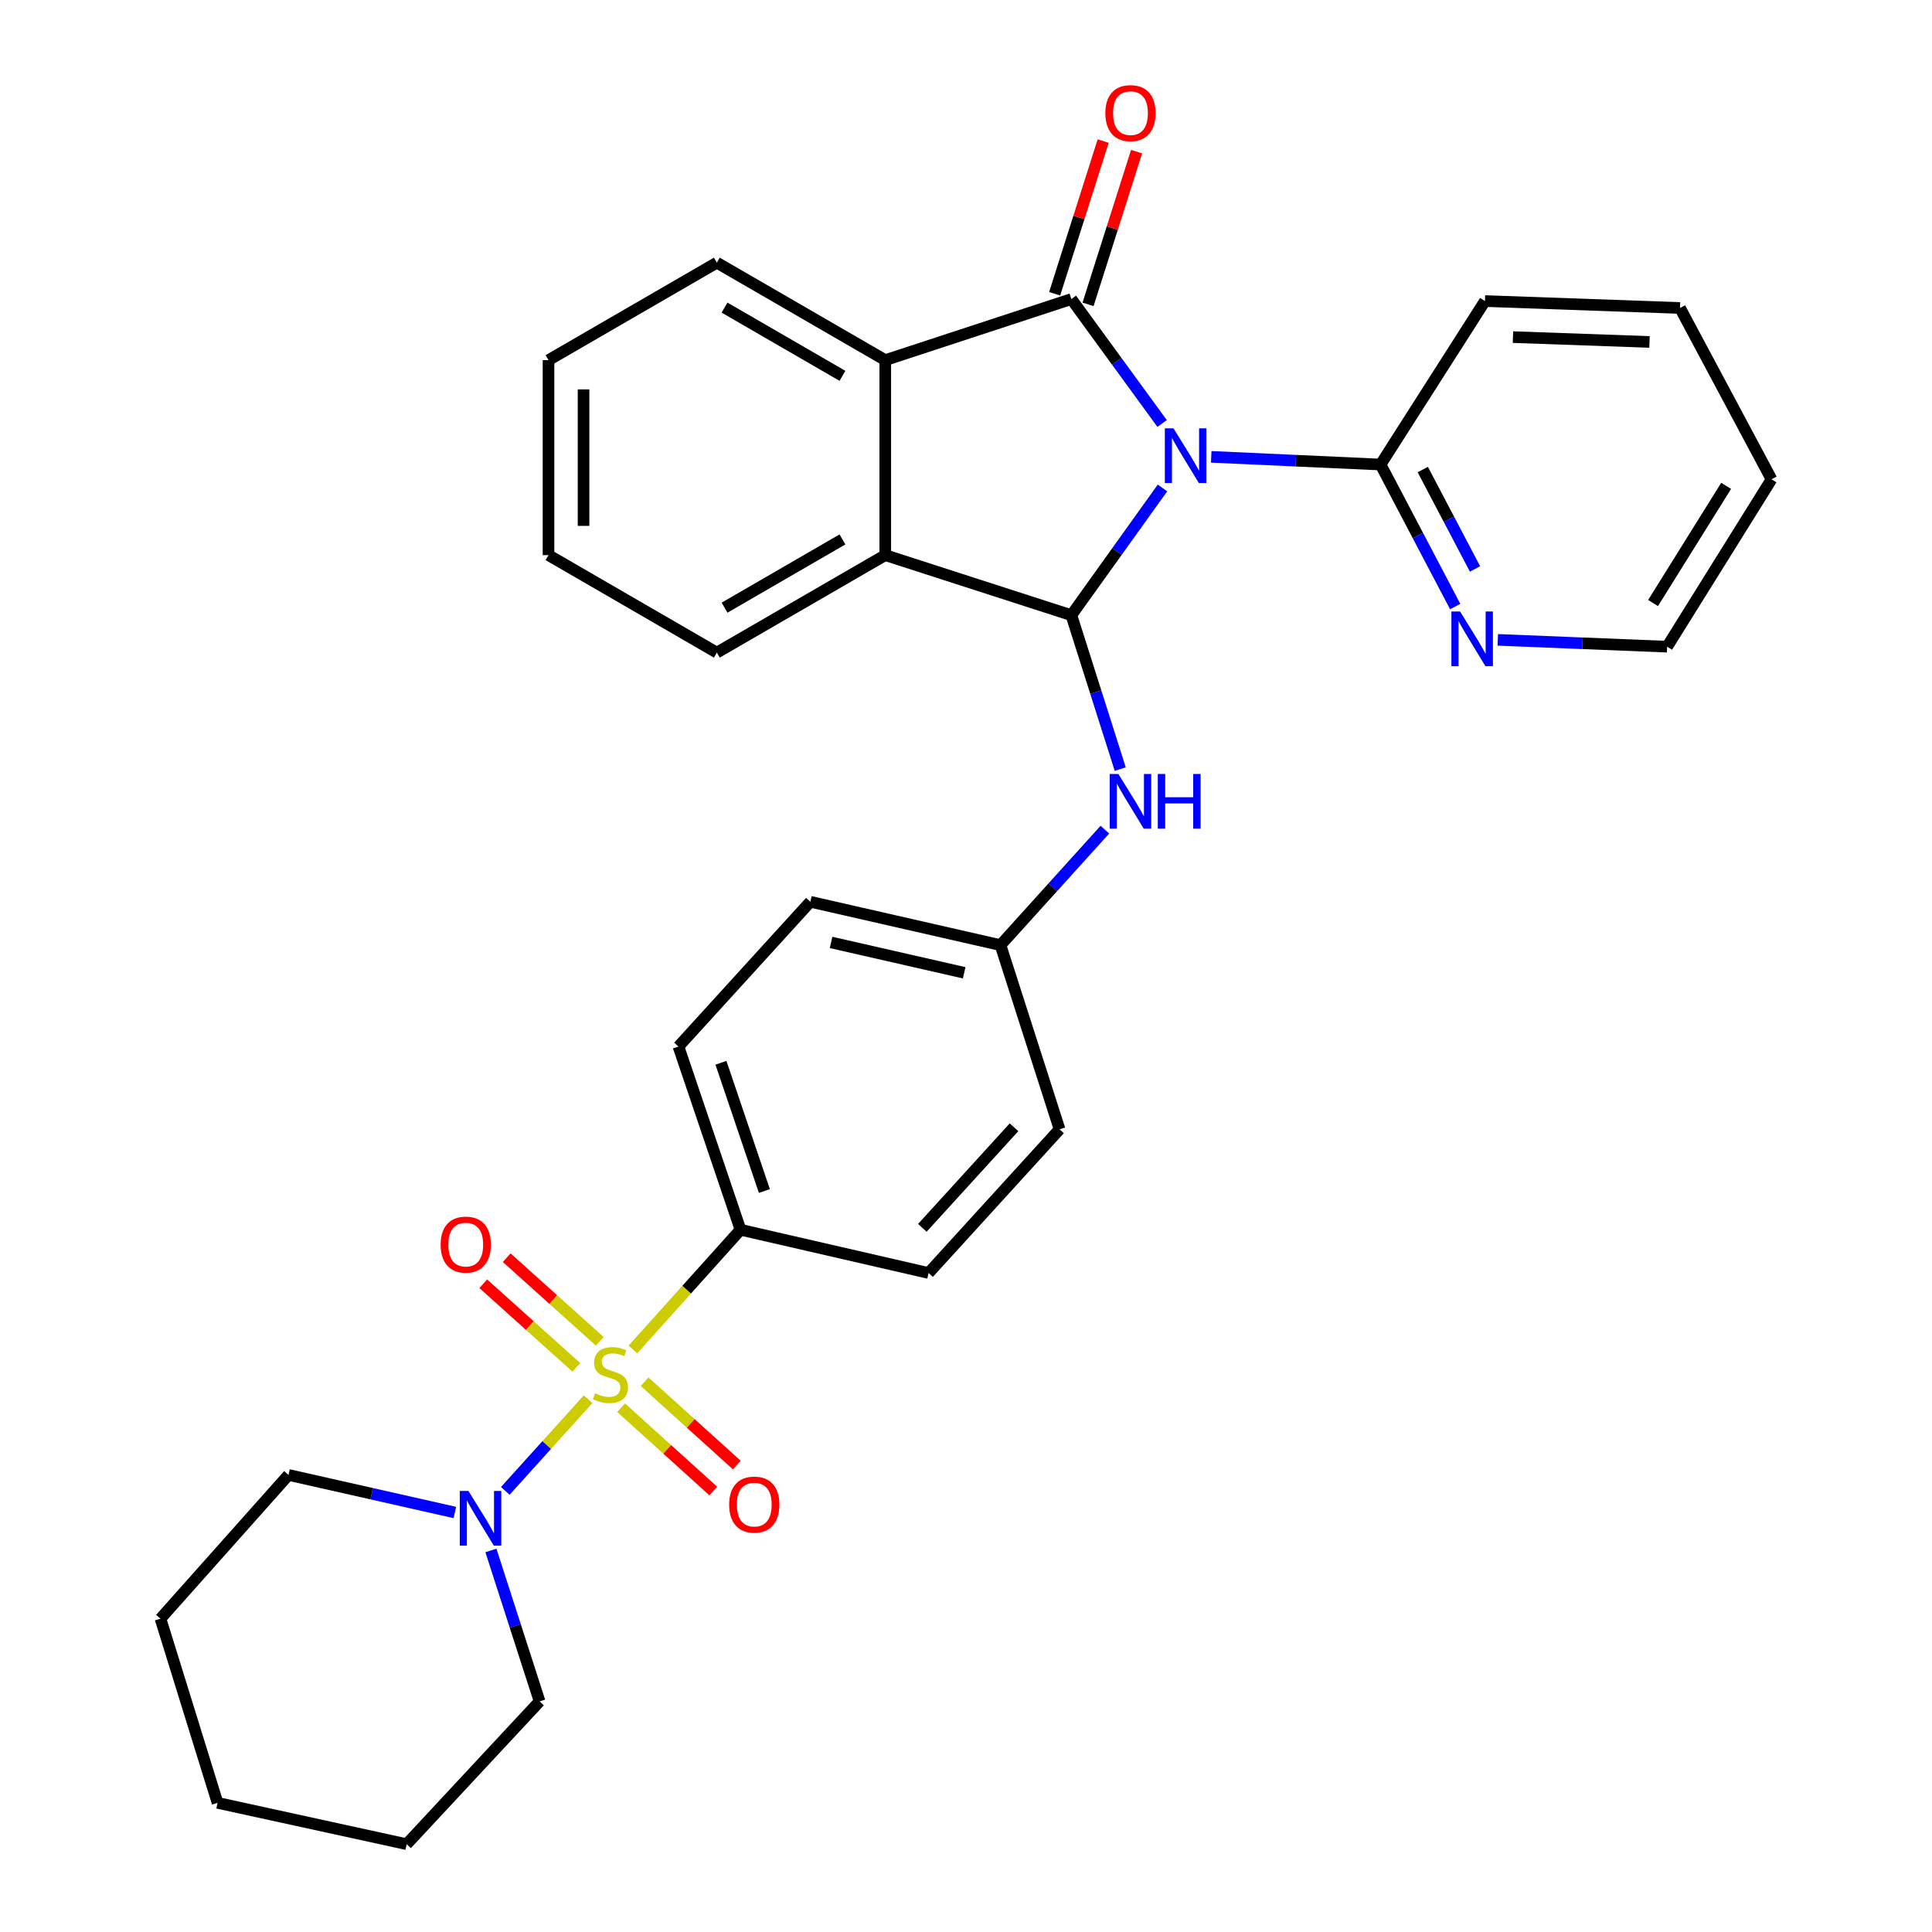 <?xml version='1.0' encoding='iso-8859-1'?>
<svg version='1.1' baseProfile='full'
              xmlns='http://www.w3.org/2000/svg'
                      xmlns:rdkit='http://www.rdkit.org/xml'
                      xmlns:xlink='http://www.w3.org/1999/xlink'
                  xml:space='preserve'
width='1000px' height='1000px' viewBox='0 0 1000 1000'>
<!-- END OF HEADER -->
<rect style='opacity:1.0;fill:#FFFFFF;stroke:none' width='1000' height='1000' x='0' y='0'> </rect>
<path class='bond-0' d='M 601.505,219.195 L 578.019,186.994' style='fill:none;fill-rule:evenodd;stroke:#0000FF;stroke-width:6px;stroke-linecap:butt;stroke-linejoin:miter;stroke-opacity:1' />
<path class='bond-0' d='M 578.019,186.994 L 554.534,154.793' style='fill:none;fill-rule:evenodd;stroke:#000000;stroke-width:6px;stroke-linecap:butt;stroke-linejoin:miter;stroke-opacity:1' />
<path class='bond-2' d='M 601.703,252.562 L 578.118,285.494' style='fill:none;fill-rule:evenodd;stroke:#0000FF;stroke-width:6px;stroke-linecap:butt;stroke-linejoin:miter;stroke-opacity:1' />
<path class='bond-2' d='M 578.118,285.494 L 554.534,318.425' style='fill:none;fill-rule:evenodd;stroke:#000000;stroke-width:6px;stroke-linecap:butt;stroke-linejoin:miter;stroke-opacity:1' />
<path class='bond-6' d='M 626.927,236.466 L 670.753,238.457' style='fill:none;fill-rule:evenodd;stroke:#0000FF;stroke-width:6px;stroke-linecap:butt;stroke-linejoin:miter;stroke-opacity:1' />
<path class='bond-6' d='M 670.753,238.457 L 714.579,240.448' style='fill:none;fill-rule:evenodd;stroke:#000000;stroke-width:6px;stroke-linecap:butt;stroke-linejoin:miter;stroke-opacity:1' />
<path class='bond-3' d='M 554.534,154.793 L 458.211,186.407' style='fill:none;fill-rule:evenodd;stroke:#000000;stroke-width:6px;stroke-linecap:butt;stroke-linejoin:miter;stroke-opacity:1' />
<path class='bond-11' d='M 563.175,157.538 L 575.728,118.02' style='fill:none;fill-rule:evenodd;stroke:#000000;stroke-width:6px;stroke-linecap:butt;stroke-linejoin:miter;stroke-opacity:1' />
<path class='bond-11' d='M 575.728,118.02 L 588.281,78.502' style='fill:none;fill-rule:evenodd;stroke:#FF0000;stroke-width:6px;stroke-linecap:butt;stroke-linejoin:miter;stroke-opacity:1' />
<path class='bond-11' d='M 545.892,152.048 L 558.445,112.53' style='fill:none;fill-rule:evenodd;stroke:#000000;stroke-width:6px;stroke-linecap:butt;stroke-linejoin:miter;stroke-opacity:1' />
<path class='bond-11' d='M 558.445,112.53 L 570.998,73.012' style='fill:none;fill-rule:evenodd;stroke:#FF0000;stroke-width:6px;stroke-linecap:butt;stroke-linejoin:miter;stroke-opacity:1' />
<path class='bond-1' d='M 327.575,698.517 L 355.43,667.514' style='fill:none;fill-rule:evenodd;stroke:#CCCC00;stroke-width:6px;stroke-linecap:butt;stroke-linejoin:miter;stroke-opacity:1' />
<path class='bond-1' d='M 355.43,667.514 L 383.286,636.51' style='fill:none;fill-rule:evenodd;stroke:#000000;stroke-width:6px;stroke-linecap:butt;stroke-linejoin:miter;stroke-opacity:1' />
<path class='bond-5' d='M 304.389,724.249 L 282.962,747.961' style='fill:none;fill-rule:evenodd;stroke:#CCCC00;stroke-width:6px;stroke-linecap:butt;stroke-linejoin:miter;stroke-opacity:1' />
<path class='bond-5' d='M 282.962,747.961 L 261.535,771.674' style='fill:none;fill-rule:evenodd;stroke:#0000FF;stroke-width:6px;stroke-linecap:butt;stroke-linejoin:miter;stroke-opacity:1' />
<path class='bond-9' d='M 321.486,728.625 L 345.349,750.191' style='fill:none;fill-rule:evenodd;stroke:#CCCC00;stroke-width:6px;stroke-linecap:butt;stroke-linejoin:miter;stroke-opacity:1' />
<path class='bond-9' d='M 345.349,750.191 L 369.211,771.757' style='fill:none;fill-rule:evenodd;stroke:#FF0000;stroke-width:6px;stroke-linecap:butt;stroke-linejoin:miter;stroke-opacity:1' />
<path class='bond-9' d='M 333.645,715.171 L 357.508,736.737' style='fill:none;fill-rule:evenodd;stroke:#CCCC00;stroke-width:6px;stroke-linecap:butt;stroke-linejoin:miter;stroke-opacity:1' />
<path class='bond-9' d='M 357.508,736.737 L 381.37,758.304' style='fill:none;fill-rule:evenodd;stroke:#FF0000;stroke-width:6px;stroke-linecap:butt;stroke-linejoin:miter;stroke-opacity:1' />
<path class='bond-10' d='M 310.44,694.261 L 286.35,672.617' style='fill:none;fill-rule:evenodd;stroke:#CCCC00;stroke-width:6px;stroke-linecap:butt;stroke-linejoin:miter;stroke-opacity:1' />
<path class='bond-10' d='M 286.35,672.617 L 262.26,650.974' style='fill:none;fill-rule:evenodd;stroke:#FF0000;stroke-width:6px;stroke-linecap:butt;stroke-linejoin:miter;stroke-opacity:1' />
<path class='bond-10' d='M 298.32,707.75 L 274.23,686.107' style='fill:none;fill-rule:evenodd;stroke:#CCCC00;stroke-width:6px;stroke-linecap:butt;stroke-linejoin:miter;stroke-opacity:1' />
<path class='bond-10' d='M 274.23,686.107 L 250.14,664.463' style='fill:none;fill-rule:evenodd;stroke:#FF0000;stroke-width:6px;stroke-linecap:butt;stroke-linejoin:miter;stroke-opacity:1' />
<path class='bond-4' d='M 554.534,318.425 L 458.211,287.335' style='fill:none;fill-rule:evenodd;stroke:#000000;stroke-width:6px;stroke-linecap:butt;stroke-linejoin:miter;stroke-opacity:1' />
<path class='bond-7' d='M 554.534,318.425 L 567.182,358.253' style='fill:none;fill-rule:evenodd;stroke:#000000;stroke-width:6px;stroke-linecap:butt;stroke-linejoin:miter;stroke-opacity:1' />
<path class='bond-7' d='M 567.182,358.253 L 579.831,398.081' style='fill:none;fill-rule:evenodd;stroke:#0000FF;stroke-width:6px;stroke-linecap:butt;stroke-linejoin:miter;stroke-opacity:1' />
<path class='bond-18' d='M 458.211,186.407 L 371.035,135.954' style='fill:none;fill-rule:evenodd;stroke:#000000;stroke-width:6px;stroke-linecap:butt;stroke-linejoin:miter;stroke-opacity:1' />
<path class='bond-18' d='M 436.051,194.535 L 375.028,159.217' style='fill:none;fill-rule:evenodd;stroke:#000000;stroke-width:6px;stroke-linecap:butt;stroke-linejoin:miter;stroke-opacity:1' />
<path class='bond-31' d='M 458.211,186.407 L 458.211,287.335' style='fill:none;fill-rule:evenodd;stroke:#000000;stroke-width:6px;stroke-linecap:butt;stroke-linejoin:miter;stroke-opacity:1' />
<path class='bond-19' d='M 458.211,287.335 L 371.035,337.788' style='fill:none;fill-rule:evenodd;stroke:#000000;stroke-width:6px;stroke-linecap:butt;stroke-linejoin:miter;stroke-opacity:1' />
<path class='bond-19' d='M 436.051,279.208 L 375.028,314.525' style='fill:none;fill-rule:evenodd;stroke:#000000;stroke-width:6px;stroke-linecap:butt;stroke-linejoin:miter;stroke-opacity:1' />
<path class='bond-20' d='M 235.432,782.857 L 192.378,773.139' style='fill:none;fill-rule:evenodd;stroke:#0000FF;stroke-width:6px;stroke-linecap:butt;stroke-linejoin:miter;stroke-opacity:1' />
<path class='bond-20' d='M 192.378,773.139 L 149.323,763.42' style='fill:none;fill-rule:evenodd;stroke:#000000;stroke-width:6px;stroke-linecap:butt;stroke-linejoin:miter;stroke-opacity:1' />
<path class='bond-21' d='M 254.09,802.506 L 266.693,841.572' style='fill:none;fill-rule:evenodd;stroke:#0000FF;stroke-width:6px;stroke-linecap:butt;stroke-linejoin:miter;stroke-opacity:1' />
<path class='bond-21' d='M 266.693,841.572 L 279.296,880.638' style='fill:none;fill-rule:evenodd;stroke:#000000;stroke-width:6px;stroke-linecap:butt;stroke-linejoin:miter;stroke-opacity:1' />
<path class='bond-12' d='M 714.579,240.448 L 733.894,277.198' style='fill:none;fill-rule:evenodd;stroke:#000000;stroke-width:6px;stroke-linecap:butt;stroke-linejoin:miter;stroke-opacity:1' />
<path class='bond-12' d='M 733.894,277.198 L 753.209,313.948' style='fill:none;fill-rule:evenodd;stroke:#0000FF;stroke-width:6px;stroke-linecap:butt;stroke-linejoin:miter;stroke-opacity:1' />
<path class='bond-12' d='M 736.426,243.036 L 749.946,268.761' style='fill:none;fill-rule:evenodd;stroke:#000000;stroke-width:6px;stroke-linecap:butt;stroke-linejoin:miter;stroke-opacity:1' />
<path class='bond-12' d='M 749.946,268.761 L 763.467,294.486' style='fill:none;fill-rule:evenodd;stroke:#0000FF;stroke-width:6px;stroke-linecap:butt;stroke-linejoin:miter;stroke-opacity:1' />
<path class='bond-22' d='M 714.579,240.448 L 768.609,155.821' style='fill:none;fill-rule:evenodd;stroke:#000000;stroke-width:6px;stroke-linecap:butt;stroke-linejoin:miter;stroke-opacity:1' />
<path class='bond-15' d='M 571.882,429.425 L 544.867,459.312' style='fill:none;fill-rule:evenodd;stroke:#0000FF;stroke-width:6px;stroke-linecap:butt;stroke-linejoin:miter;stroke-opacity:1' />
<path class='bond-15' d='M 544.867,459.312 L 517.852,489.2' style='fill:none;fill-rule:evenodd;stroke:#000000;stroke-width:6px;stroke-linecap:butt;stroke-linejoin:miter;stroke-opacity:1' />
<path class='bond-8' d='M 383.286,636.51 L 351.168,541.688' style='fill:none;fill-rule:evenodd;stroke:#000000;stroke-width:6px;stroke-linecap:butt;stroke-linejoin:miter;stroke-opacity:1' />
<path class='bond-8' d='M 395.644,616.469 L 373.161,550.094' style='fill:none;fill-rule:evenodd;stroke:#000000;stroke-width:6px;stroke-linecap:butt;stroke-linejoin:miter;stroke-opacity:1' />
<path class='bond-34' d='M 383.286,636.51 L 480.637,658.906' style='fill:none;fill-rule:evenodd;stroke:#000000;stroke-width:6px;stroke-linecap:butt;stroke-linejoin:miter;stroke-opacity:1' />
<path class='bond-23' d='M 775.255,331.191 L 819.081,332.958' style='fill:none;fill-rule:evenodd;stroke:#0000FF;stroke-width:6px;stroke-linecap:butt;stroke-linejoin:miter;stroke-opacity:1' />
<path class='bond-23' d='M 819.081,332.958 L 862.907,334.726' style='fill:none;fill-rule:evenodd;stroke:#000000;stroke-width:6px;stroke-linecap:butt;stroke-linejoin:miter;stroke-opacity:1' />
<path class='bond-13' d='M 480.637,658.906 L 548.429,584.525' style='fill:none;fill-rule:evenodd;stroke:#000000;stroke-width:6px;stroke-linecap:butt;stroke-linejoin:miter;stroke-opacity:1' />
<path class='bond-13' d='M 477.403,635.534 L 524.857,583.467' style='fill:none;fill-rule:evenodd;stroke:#000000;stroke-width:6px;stroke-linecap:butt;stroke-linejoin:miter;stroke-opacity:1' />
<path class='bond-14' d='M 351.168,541.688 L 419.433,466.753' style='fill:none;fill-rule:evenodd;stroke:#000000;stroke-width:6px;stroke-linecap:butt;stroke-linejoin:miter;stroke-opacity:1' />
<path class='bond-16' d='M 517.852,489.2 L 548.429,584.525' style='fill:none;fill-rule:evenodd;stroke:#000000;stroke-width:6px;stroke-linecap:butt;stroke-linejoin:miter;stroke-opacity:1' />
<path class='bond-17' d='M 517.852,489.2 L 419.433,466.753' style='fill:none;fill-rule:evenodd;stroke:#000000;stroke-width:6px;stroke-linecap:butt;stroke-linejoin:miter;stroke-opacity:1' />
<path class='bond-17' d='M 499.057,503.513 L 430.164,487.801' style='fill:none;fill-rule:evenodd;stroke:#000000;stroke-width:6px;stroke-linecap:butt;stroke-linejoin:miter;stroke-opacity:1' />
<path class='bond-25' d='M 371.035,135.954 L 283.91,186.407' style='fill:none;fill-rule:evenodd;stroke:#000000;stroke-width:6px;stroke-linecap:butt;stroke-linejoin:miter;stroke-opacity:1' />
<path class='bond-24' d='M 371.035,337.788 L 283.91,287.335' style='fill:none;fill-rule:evenodd;stroke:#000000;stroke-width:6px;stroke-linecap:butt;stroke-linejoin:miter;stroke-opacity:1' />
<path class='bond-27' d='M 149.323,763.42 L 83.063,837.821' style='fill:none;fill-rule:evenodd;stroke:#000000;stroke-width:6px;stroke-linecap:butt;stroke-linejoin:miter;stroke-opacity:1' />
<path class='bond-26' d='M 279.296,880.638 L 210.486,954.545' style='fill:none;fill-rule:evenodd;stroke:#000000;stroke-width:6px;stroke-linecap:butt;stroke-linejoin:miter;stroke-opacity:1' />
<path class='bond-28' d='M 768.609,155.821 L 869.567,159.408' style='fill:none;fill-rule:evenodd;stroke:#000000;stroke-width:6px;stroke-linecap:butt;stroke-linejoin:miter;stroke-opacity:1' />
<path class='bond-28' d='M 783.109,174.482 L 853.779,176.992' style='fill:none;fill-rule:evenodd;stroke:#000000;stroke-width:6px;stroke-linecap:butt;stroke-linejoin:miter;stroke-opacity:1' />
<path class='bond-32' d='M 862.907,334.726 L 916.937,248.084' style='fill:none;fill-rule:evenodd;stroke:#000000;stroke-width:6px;stroke-linecap:butt;stroke-linejoin:miter;stroke-opacity:1' />
<path class='bond-32' d='M 855.624,312.134 L 893.445,251.485' style='fill:none;fill-rule:evenodd;stroke:#000000;stroke-width:6px;stroke-linecap:butt;stroke-linejoin:miter;stroke-opacity:1' />
<path class='bond-33' d='M 283.91,287.335 L 283.91,186.407' style='fill:none;fill-rule:evenodd;stroke:#000000;stroke-width:6px;stroke-linecap:butt;stroke-linejoin:miter;stroke-opacity:1' />
<path class='bond-33' d='M 302.044,272.196 L 302.044,201.547' style='fill:none;fill-rule:evenodd;stroke:#000000;stroke-width:6px;stroke-linecap:butt;stroke-linejoin:miter;stroke-opacity:1' />
<path class='bond-30' d='M 210.486,954.545 L 112.611,933.157' style='fill:none;fill-rule:evenodd;stroke:#000000;stroke-width:6px;stroke-linecap:butt;stroke-linejoin:miter;stroke-opacity:1' />
<path class='bond-35' d='M 83.063,837.821 L 112.611,933.157' style='fill:none;fill-rule:evenodd;stroke:#000000;stroke-width:6px;stroke-linecap:butt;stroke-linejoin:miter;stroke-opacity:1' />
<path class='bond-29' d='M 869.567,159.408 L 916.937,248.084' style='fill:none;fill-rule:evenodd;stroke:#000000;stroke-width:6px;stroke-linecap:butt;stroke-linejoin:miter;stroke-opacity:1' />
<path  class='atom-0' d='M 607.402 221.704
L 616.682 236.704
Q 617.602 238.184, 619.082 240.864
Q 620.562 243.544, 620.642 243.704
L 620.642 221.704
L 624.402 221.704
L 624.402 250.024
L 620.522 250.024
L 610.562 233.624
Q 609.402 231.704, 608.162 229.504
Q 606.962 227.304, 606.602 226.624
L 606.602 250.024
L 602.922 250.024
L 602.922 221.704
L 607.402 221.704
' fill='#0000FF'/>
<path  class='atom-2' d='M 307.977 721.145
Q 308.297 721.265, 309.617 721.825
Q 310.937 722.385, 312.377 722.745
Q 313.857 723.065, 315.297 723.065
Q 317.977 723.065, 319.537 721.785
Q 321.097 720.465, 321.097 718.185
Q 321.097 716.625, 320.297 715.665
Q 319.537 714.705, 318.337 714.185
Q 317.137 713.665, 315.137 713.065
Q 312.617 712.305, 311.097 711.585
Q 309.617 710.865, 308.537 709.345
Q 307.497 707.825, 307.497 705.265
Q 307.497 701.705, 309.897 699.505
Q 312.337 697.305, 317.137 697.305
Q 320.417 697.305, 324.137 698.865
L 323.217 701.945
Q 319.817 700.545, 317.257 700.545
Q 314.497 700.545, 312.977 701.705
Q 311.457 702.825, 311.497 704.785
Q 311.497 706.305, 312.257 707.225
Q 313.057 708.145, 314.177 708.665
Q 315.337 709.185, 317.257 709.785
Q 319.817 710.585, 321.337 711.385
Q 322.857 712.185, 323.937 713.825
Q 325.057 715.425, 325.057 718.185
Q 325.057 722.105, 322.417 724.225
Q 319.817 726.305, 315.457 726.305
Q 312.937 726.305, 311.017 725.745
Q 309.137 725.225, 306.897 724.305
L 307.977 721.145
' fill='#CCCC00'/>
<path  class='atom-6' d='M 242.459 771.696
L 251.739 786.696
Q 252.659 788.176, 254.139 790.856
Q 255.619 793.536, 255.699 793.696
L 255.699 771.696
L 259.459 771.696
L 259.459 800.016
L 255.579 800.016
L 245.619 783.616
Q 244.459 781.696, 243.219 779.496
Q 242.019 777.296, 241.659 776.616
L 241.659 800.016
L 237.979 800.016
L 237.979 771.696
L 242.459 771.696
' fill='#0000FF'/>
<path  class='atom-8' d='M 578.87 400.608
L 588.15 415.608
Q 589.07 417.088, 590.55 419.768
Q 592.03 422.448, 592.11 422.608
L 592.11 400.608
L 595.87 400.608
L 595.87 428.928
L 591.99 428.928
L 582.03 412.528
Q 580.87 410.608, 579.63 408.408
Q 578.43 406.208, 578.07 405.528
L 578.07 428.928
L 574.39 428.928
L 574.39 400.608
L 578.87 400.608
' fill='#0000FF'/>
<path  class='atom-8' d='M 599.27 400.608
L 603.11 400.608
L 603.11 412.648
L 617.59 412.648
L 617.59 400.608
L 621.43 400.608
L 621.43 428.928
L 617.59 428.928
L 617.59 415.848
L 603.11 415.848
L 603.11 428.928
L 599.27 428.928
L 599.27 400.608
' fill='#0000FF'/>
<path  class='atom-10' d='M 377.408 778.773
Q 377.408 771.973, 380.768 768.173
Q 384.128 764.373, 390.408 764.373
Q 396.688 764.373, 400.048 768.173
Q 403.408 771.973, 403.408 778.773
Q 403.408 785.653, 400.008 789.573
Q 396.608 793.453, 390.408 793.453
Q 384.168 793.453, 380.768 789.573
Q 377.408 785.693, 377.408 778.773
M 390.408 790.253
Q 394.728 790.253, 397.048 787.373
Q 399.408 784.453, 399.408 778.773
Q 399.408 773.213, 397.048 770.413
Q 394.728 767.573, 390.408 767.573
Q 386.088 767.573, 383.728 770.373
Q 381.408 773.173, 381.408 778.773
Q 381.408 784.493, 383.728 787.373
Q 386.088 790.253, 390.408 790.253
' fill='#FF0000'/>
<path  class='atom-11' d='M 228.073 644.207
Q 228.073 637.407, 231.433 633.607
Q 234.793 629.807, 241.073 629.807
Q 247.353 629.807, 250.713 633.607
Q 254.073 637.407, 254.073 644.207
Q 254.073 651.087, 250.673 655.007
Q 247.273 658.887, 241.073 658.887
Q 234.833 658.887, 231.433 655.007
Q 228.073 651.127, 228.073 644.207
M 241.073 655.687
Q 245.393 655.687, 247.713 652.807
Q 250.073 649.887, 250.073 644.207
Q 250.073 638.647, 247.713 635.847
Q 245.393 633.007, 241.073 633.007
Q 236.753 633.007, 234.393 635.807
Q 232.073 638.607, 232.073 644.207
Q 232.073 649.927, 234.393 652.807
Q 236.753 655.687, 241.073 655.687
' fill='#FF0000'/>
<path  class='atom-12' d='M 572.13 58.55
Q 572.13 51.75, 575.49 47.95
Q 578.85 44.15, 585.13 44.15
Q 591.41 44.15, 594.77 47.95
Q 598.13 51.75, 598.13 58.55
Q 598.13 65.43, 594.73 69.35
Q 591.33 73.23, 585.13 73.23
Q 578.89 73.23, 575.49 69.35
Q 572.13 65.47, 572.13 58.55
M 585.13 70.03
Q 589.45 70.03, 591.77 67.15
Q 594.13 64.23, 594.13 58.55
Q 594.13 52.99, 591.77 50.19
Q 589.45 47.35, 585.13 47.35
Q 580.81 47.35, 578.45 50.15
Q 576.13 52.95, 576.13 58.55
Q 576.13 64.27, 578.45 67.15
Q 580.81 70.03, 585.13 70.03
' fill='#FF0000'/>
<path  class='atom-13' d='M 755.73 316.496
L 765.01 331.496
Q 765.93 332.976, 767.41 335.656
Q 768.89 338.336, 768.97 338.496
L 768.97 316.496
L 772.73 316.496
L 772.73 344.816
L 768.85 344.816
L 758.89 328.416
Q 757.73 326.496, 756.49 324.296
Q 755.29 322.096, 754.93 321.416
L 754.93 344.816
L 751.25 344.816
L 751.25 316.496
L 755.73 316.496
' fill='#0000FF'/>
</svg>

